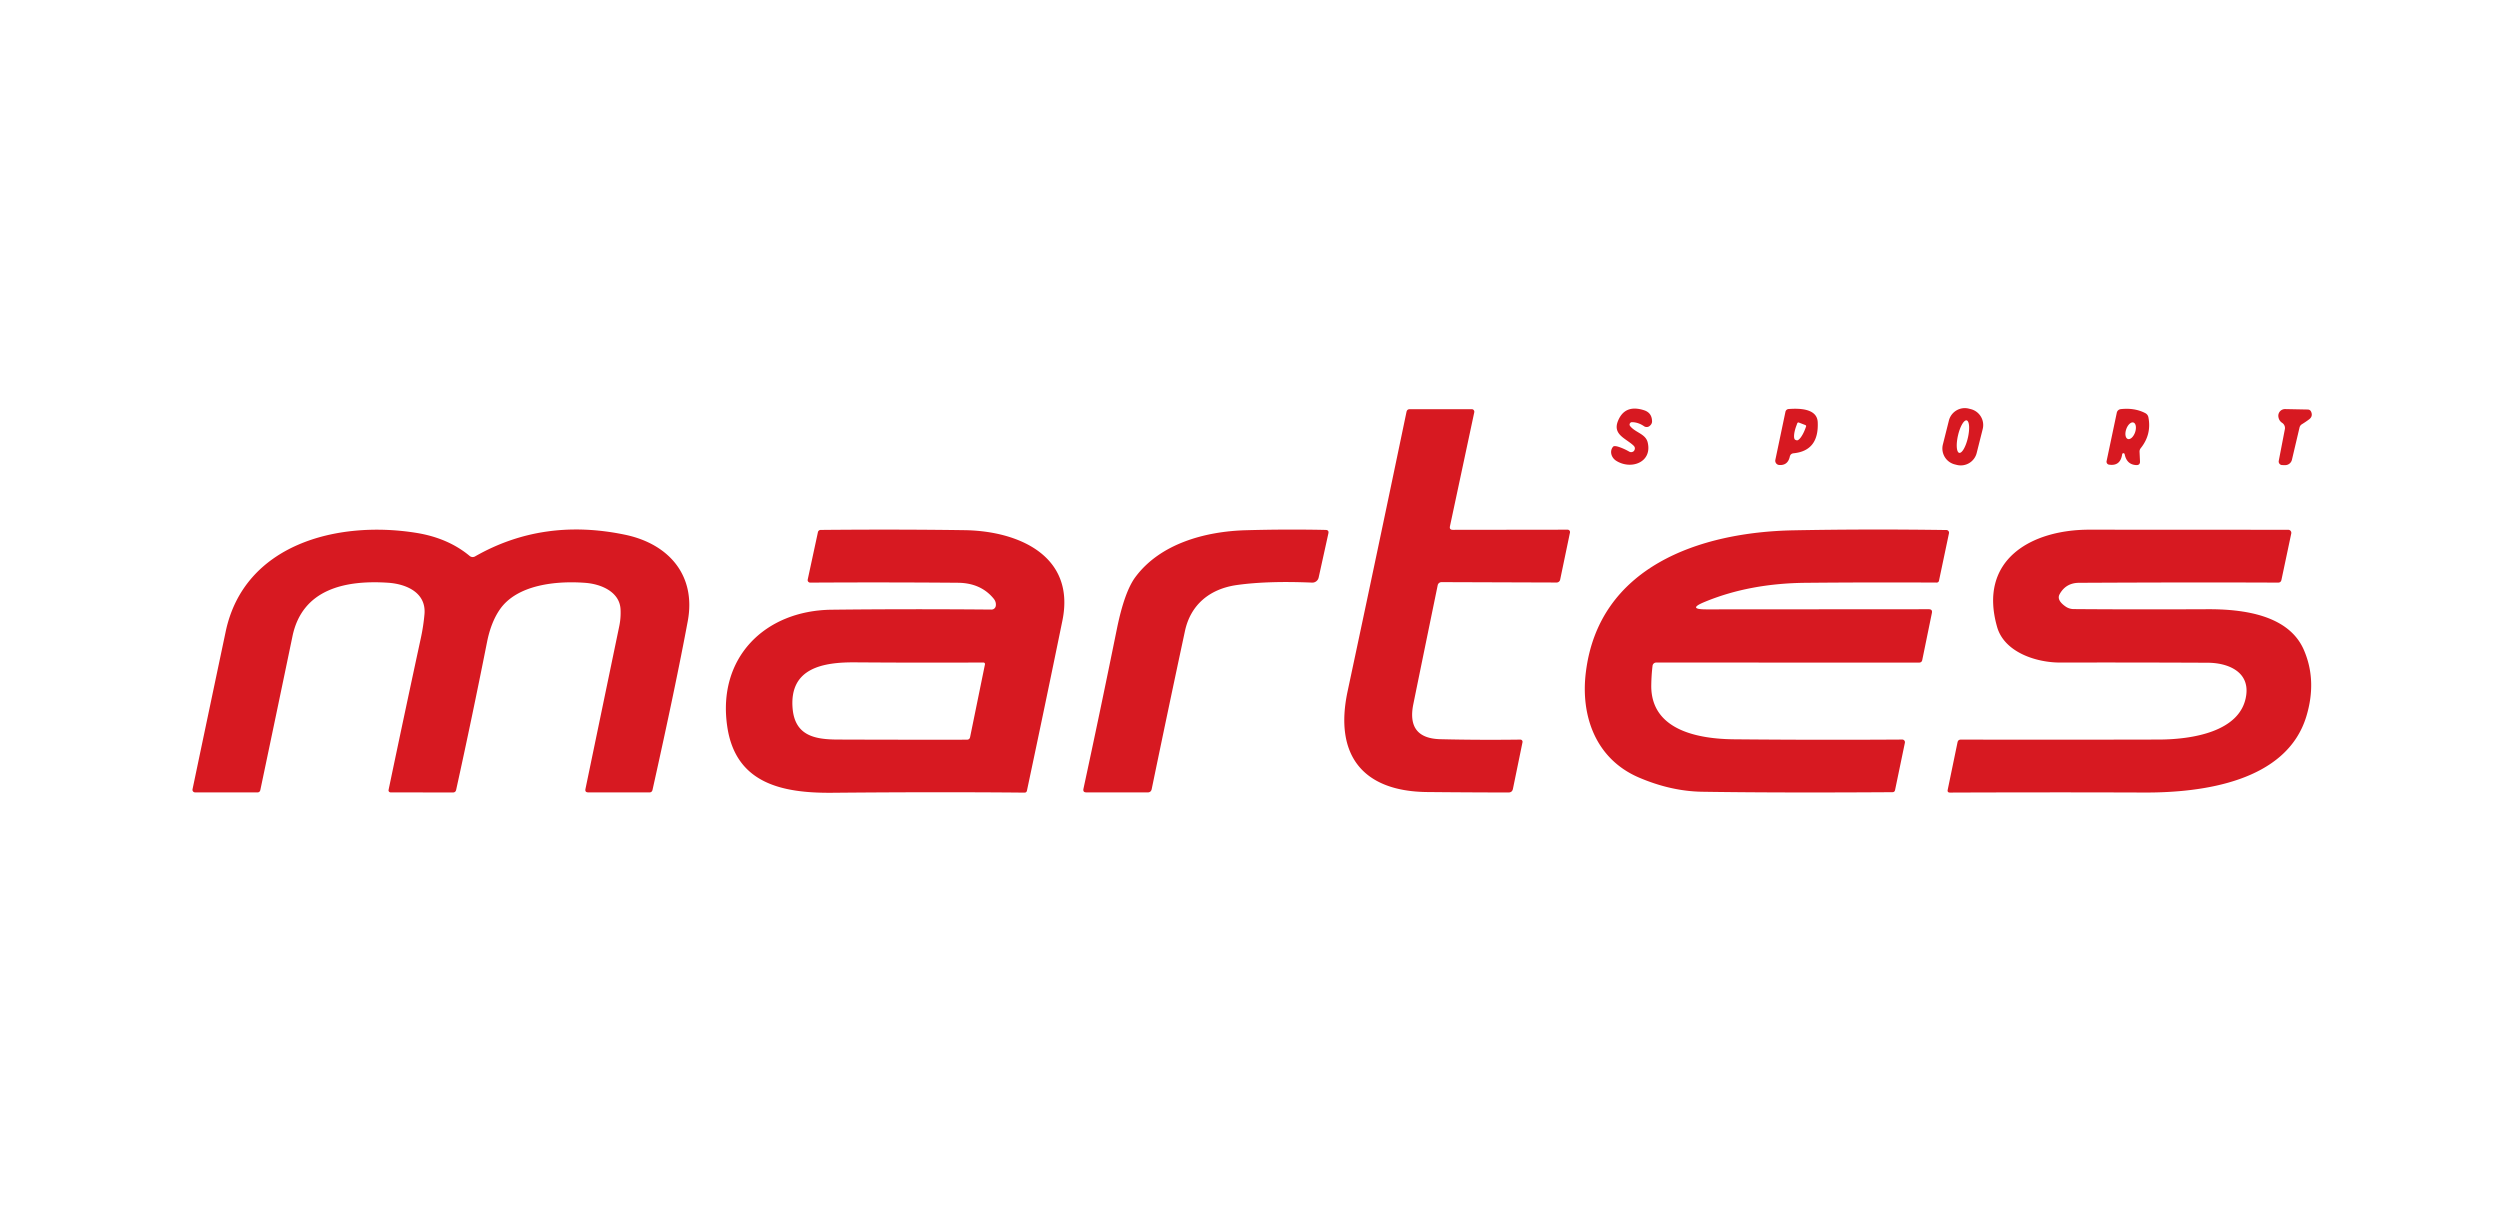 <?xml version="1.0" encoding="UTF-8" standalone="no"?>
<!DOCTYPE svg PUBLIC "-//W3C//DTD SVG 1.1//EN" "http://www.w3.org/Graphics/SVG/1.1/DTD/svg11.dtd">
<svg xmlns="http://www.w3.org/2000/svg" version="1.1" viewBox="0.00 0.00 512.00 251.00">
<g>
<path fill="#d71921" d="
  M 297.54 108.51
  L 321.05 108.48
  A 0.49 0.49 0.0 0 1 321.53 109.07
  L 319.52 118.71
  A 0.74 0.73 -84.2 0 1 318.80 119.30
  L 295.22 119.22
  A 0.80 0.80 0.0 0 0 294.44 119.86
  Q 291.81 132.63 289.45 144.21
  Q 288.02 151.22 295.00 151.39
  Q 302.90 151.58 311.36 151.47
  A 0.45 0.45 0.0 0 1 311.81 152.01
  L 309.85 161.55
  Q 309.70 162.30 308.94 162.30
  Q 300.38 162.29 292.32 162.21
  C 279.08 162.09 273.20 154.64 275.99 141.57
  Q 282.23 112.30 288.05 84.36
  Q 288.17 83.80 288.73 83.80
  L 301.42 83.80
  A 0.53 0.52 -83.8 0 1 301.93 84.44
  L 296.95 107.78
  Q 296.79 108.51 297.54 108.51
  Z"
/>
<path fill="#d71921" d="
  M 334.24 86.46
  A 0.49 0.49 0.0 0 0 333.85 87.26
  C 334.95 88.63 337.03 88.84 337.45 90.62
  C 338.42 94.68 334.05 96.29 331.00 94.37
  A 2.06 1.80 36.5 0 1 330.37 91.48
  Q 330.62 91.20 331.72 91.59
  Q 332.72 91.95 333.64 92.48
  Q 334.08 92.73 334.51 92.46
  Q 334.64 92.37 334.71 92.23
  Q 335.00 91.69 334.55 91.26
  C 332.97 89.76 330.20 89.01 331.38 86.17
  Q 332.79 82.76 336.71 84.02
  Q 338.30 84.54 338.34 86.26
  Q 338.36 86.83 337.83 87.25
  A 0.95 0.95 0.0 0 1 336.70 87.29
  Q 335.52 86.48 334.24 86.46
  Z"
/>
<path fill="#d71921" d="
  M 366.55 93.52
  Q 366.14 95.36 364.37 95.23
  A 0.87 0.87 0.0 0 1 363.59 94.19
  L 365.66 84.33
  A 0.71 0.71 0.0 0 1 366.30 83.77
  C 368.36 83.62 372.15 83.58 372.27 86.48
  Q 372.53 92.31 367.33 92.83
  Q 366.69 92.90 366.55 93.52
  Z
  M 369.73 87.05
  L 368.41 86.54
  A 0.25 0.25 0.0 0 0 368.08 86.69
  L 367.90 87.18
  A 2.79 0.83 -69.3 0 0 367.69 90.08
  L 367.93 90.17
  A 2.79 0.83 -69.3 0 0 369.70 87.85
  L 369.88 87.37
  A 0.25 0.25 0.0 0 0 369.73 87.05
  Z"
/>
<path fill="#d71921" d="
  M 404.826 92.773
  A 3.36 3.36 0.0 0 1 400.749 95.214
  L 400.341 95.111
  A 3.36 3.36 0.0 0 1 397.901 91.034
  L 399.134 86.126
  A 3.36 3.36 0.0 0 1 403.211 83.686
  L 403.619 83.789
  A 3.36 3.36 0.0 0 1 406.059 87.866
  L 404.826 92.773
  Z
  M 401.249 92.744
  A 3.41 1.04 102.9 0 0 403.024 89.652
  A 3.41 1.04 102.9 0 0 402.771 86.096
  A 3.41 1.04 102.9 0 0 400.996 89.188
  A 3.41 1.04 102.9 0 0 401.249 92.744
  Z"
/>
<path fill="#d71921" d="
  M 435.13 93.02
  A 0.26 0.26 0.0 0 0 434.62 93.03
  Q 434.26 95.51 431.93 95.16
  A 0.61 0.60 -79.8 0 1 431.43 94.43
  L 433.52 84.52
  A 0.93 0.93 0.0 0 1 434.32 83.79
  Q 437.15 83.48 439.32 84.59
  Q 439.88 84.87 440.00 85.50
  Q 440.66 89.00 438.42 91.79
  A 1.08 1.07 -27.0 0 0 438.18 92.52
  L 438.27 94.50
  Q 438.30 95.27 437.53 95.25
  Q 435.56 95.17 435.13 93.02
  Z
  M 435.783 89.904
  A 1.78 0.96 108.9 0 0 437.268 88.531
  A 1.78 0.96 108.9 0 0 436.937 86.536
  A 1.78 0.96 108.9 0 0 435.452 87.909
  A 1.78 0.96 108.9 0 0 435.783 89.904
  Z"
/>
<path fill="#d71921" d="
  M 467.40 86.61
  Q 466.71 86.16 466.61 85.32
  A 1.37 1.37 0.0 0 1 467.99 83.78
  L 472.62 83.87
  Q 473.13 83.88 473.33 84.35
  Q 473.72 85.29 472.87 85.91
  Q 472.17 86.43 471.45 86.87
  Q 471.05 87.11 470.94 87.57
  L 469.39 94.15
  A 1.43 1.42 -83.0 0 1 467.98 95.26
  L 467.40 95.25
  A 0.73 0.73 0.0 0 1 466.69 94.38
  L 467.94 87.90
  A 1.27 1.26 22.6 0 0 467.40 86.61
  Z"
/>
<path fill="#d71921" d="
  M 97.28 113.96
  Q 111.18 106.01 128.00 109.51
  C 136.98 111.38 142.58 117.84 140.86 127.17
  Q 138.43 140.25 133.64 161.75
  Q 133.52 162.30 132.96 162.29
  L 120.46 162.28
  Q 119.76 162.27 119.90 161.59
  Q 123.43 144.60 126.83 128.21
  Q 127.17 126.57 127.09 124.80
  C 126.92 121.24 123.17 119.62 119.90 119.37
  C 113.92 118.91 105.81 119.72 102.31 124.90
  Q 100.53 127.52 99.74 131.52
  Q 96.63 147.19 93.42 161.76
  Q 93.30 162.30 92.75 162.30
  L 79.99 162.28
  A 0.42 0.42 0.0 0 1 79.58 161.77
  Q 82.82 146.28 86.19 130.67
  Q 86.71 128.28 86.93 125.82
  C 87.34 121.38 83.24 119.61 79.53 119.35
  C 70.79 118.76 61.92 120.59 59.90 130.30
  Q 56.73 145.56 53.32 161.78
  Q 53.21 162.29 52.70 162.29
  L 39.95 162.28
  A 0.53 0.53 0.0 0 1 39.43 161.64
  Q 42.73 145.89 46.22 129.35
  C 49.99 111.48 69.03 106.53 85.25 109.13
  Q 91.77 110.18 96.19 113.86
  A 0.96 0.96 0.0 0 0 97.28 113.96
  Z"
/>
<path fill="#d71921" d="
  M 203.94 124.08
  Q 204.05 123.27 203.50 122.60
  Q 200.87 119.39 196.18 119.35
  Q 181.45 119.23 165.93 119.32
  A 0.52 0.52 0.0 0 1 165.42 118.69
  L 167.51 108.99
  A 0.58 0.57 5.4 0 1 168.08 108.53
  Q 183.58 108.38 197.58 108.58
  C 208.51 108.74 220.31 113.79 217.58 127.10
  Q 214.12 144.02 210.31 161.96
  A 0.47 0.47 0.0 0 1 209.85 162.33
  Q 192.25 162.16 170.41 162.36
  C 160.04 162.45 150.67 160.38 148.95 148.86
  C 146.84 134.77 156.57 125.02 170.35 124.87
  Q 185.88 124.69 203.06 124.84
  A 0.89 0.89 0.0 0 0 203.94 124.08
  Z
  M 175.14 135.65
  C 168.57 135.60 161.67 136.79 162.32 145.02
  C 162.77 150.64 166.81 151.44 171.50 151.46
  Q 184.79 151.51 198.01 151.49
  Q 198.57 151.49 198.68 150.94
  L 201.72 136.06
  A 0.32 0.32 0.0 0 0 201.41 135.68
  Q 189.17 135.75 175.14 135.65
  Z"
/>
<path fill="#d71921" d="
  M 253.33 119.81
  C 247.71 120.60 243.83 123.88 242.68 129.23
  Q 239.34 144.81 235.87 161.60
  Q 235.73 162.29 235.02 162.29
  L 222.48 162.28
  Q 221.74 162.28 221.89 161.55
  Q 225.20 146.24 228.74 128.79
  Q 230.29 121.19 232.53 118.18
  C 237.63 111.32 246.85 108.82 255.17 108.59
  Q 263.52 108.36 271.49 108.53
  Q 272.21 108.55 272.05 109.25
  L 270.06 118.28
  A 1.33 1.32 -82.5 0 1 268.71 119.32
  Q 259.61 118.93 253.33 119.81
  Z"
/>
<path fill="#d71921" d="
  M 349.48 124.80
  L 395.02 124.77
  Q 395.81 124.77 395.65 125.54
  L 393.68 135.16
  Q 393.57 135.70 393.02 135.70
  L 339.19 135.69
  A 0.76 0.75 -86.6 0 0 338.44 136.36
  Q 338.21 138.27 338.18 140.35
  C 338.07 149.63 347.94 151.34 355.14 151.41
  Q 372.11 151.57 389.59 151.46
  A 0.55 0.54 -84.0 0 1 390.12 152.12
  L 388.11 161.79
  Q 388.02 162.24 387.56 162.24
  Q 364.02 162.39 348.61 162.15
  Q 342.19 162.05 335.61 159.22
  C 326.86 155.45 323.67 146.71 324.78 137.70
  C 327.42 116.10 347.99 108.98 367.32 108.61
  Q 382.55 108.32 398.63 108.55
  A 0.55 0.54 -83.4 0 1 399.15 109.21
  L 397.10 118.95
  A 0.46 0.46 0.0 0 1 396.64 119.31
  Q 382.81 119.24 369.84 119.36
  Q 358.34 119.46 349.17 123.25
  Q 345.39 124.80 349.48 124.80
  Z"
/>
<path fill="#d71921" d="
  M 423.05 124.23
  A 2.92 2.89 62.3 0 0 424.66 124.74
  Q 436.56 124.84 452.09 124.77
  C 459.35 124.74 468.76 125.90 471.86 133.17
  Q 474.54 139.43 472.34 146.71
  C 468.28 160.11 451.00 162.35 439.20 162.31
  Q 419.68 162.24 399.36 162.32
  Q 398.77 162.32 398.89 161.75
  L 400.90 152.03
  Q 401.02 151.47 401.58 151.47
  Q 421.63 151.51 442.18 151.46
  C 448.62 151.44 459.09 149.99 460.04 142.26
  C 460.64 137.42 456.08 135.74 452.15 135.73
  Q 436.98 135.66 421.90 135.69
  C 417.04 135.70 410.49 133.59 409.01 128.41
  C 405.06 114.58 416.08 108.47 427.89 108.48
  Q 447.33 108.49 468.63 108.50
  A 0.63 0.63 0.0 0 1 469.25 109.26
  L 467.24 118.76
  Q 467.12 119.32 466.55 119.32
  Q 448.68 119.24 425.79 119.36
  Q 423.08 119.37 421.80 121.71
  Q 421.15 122.91 423.05 124.23
  Z"
/>
</g>
</svg>
